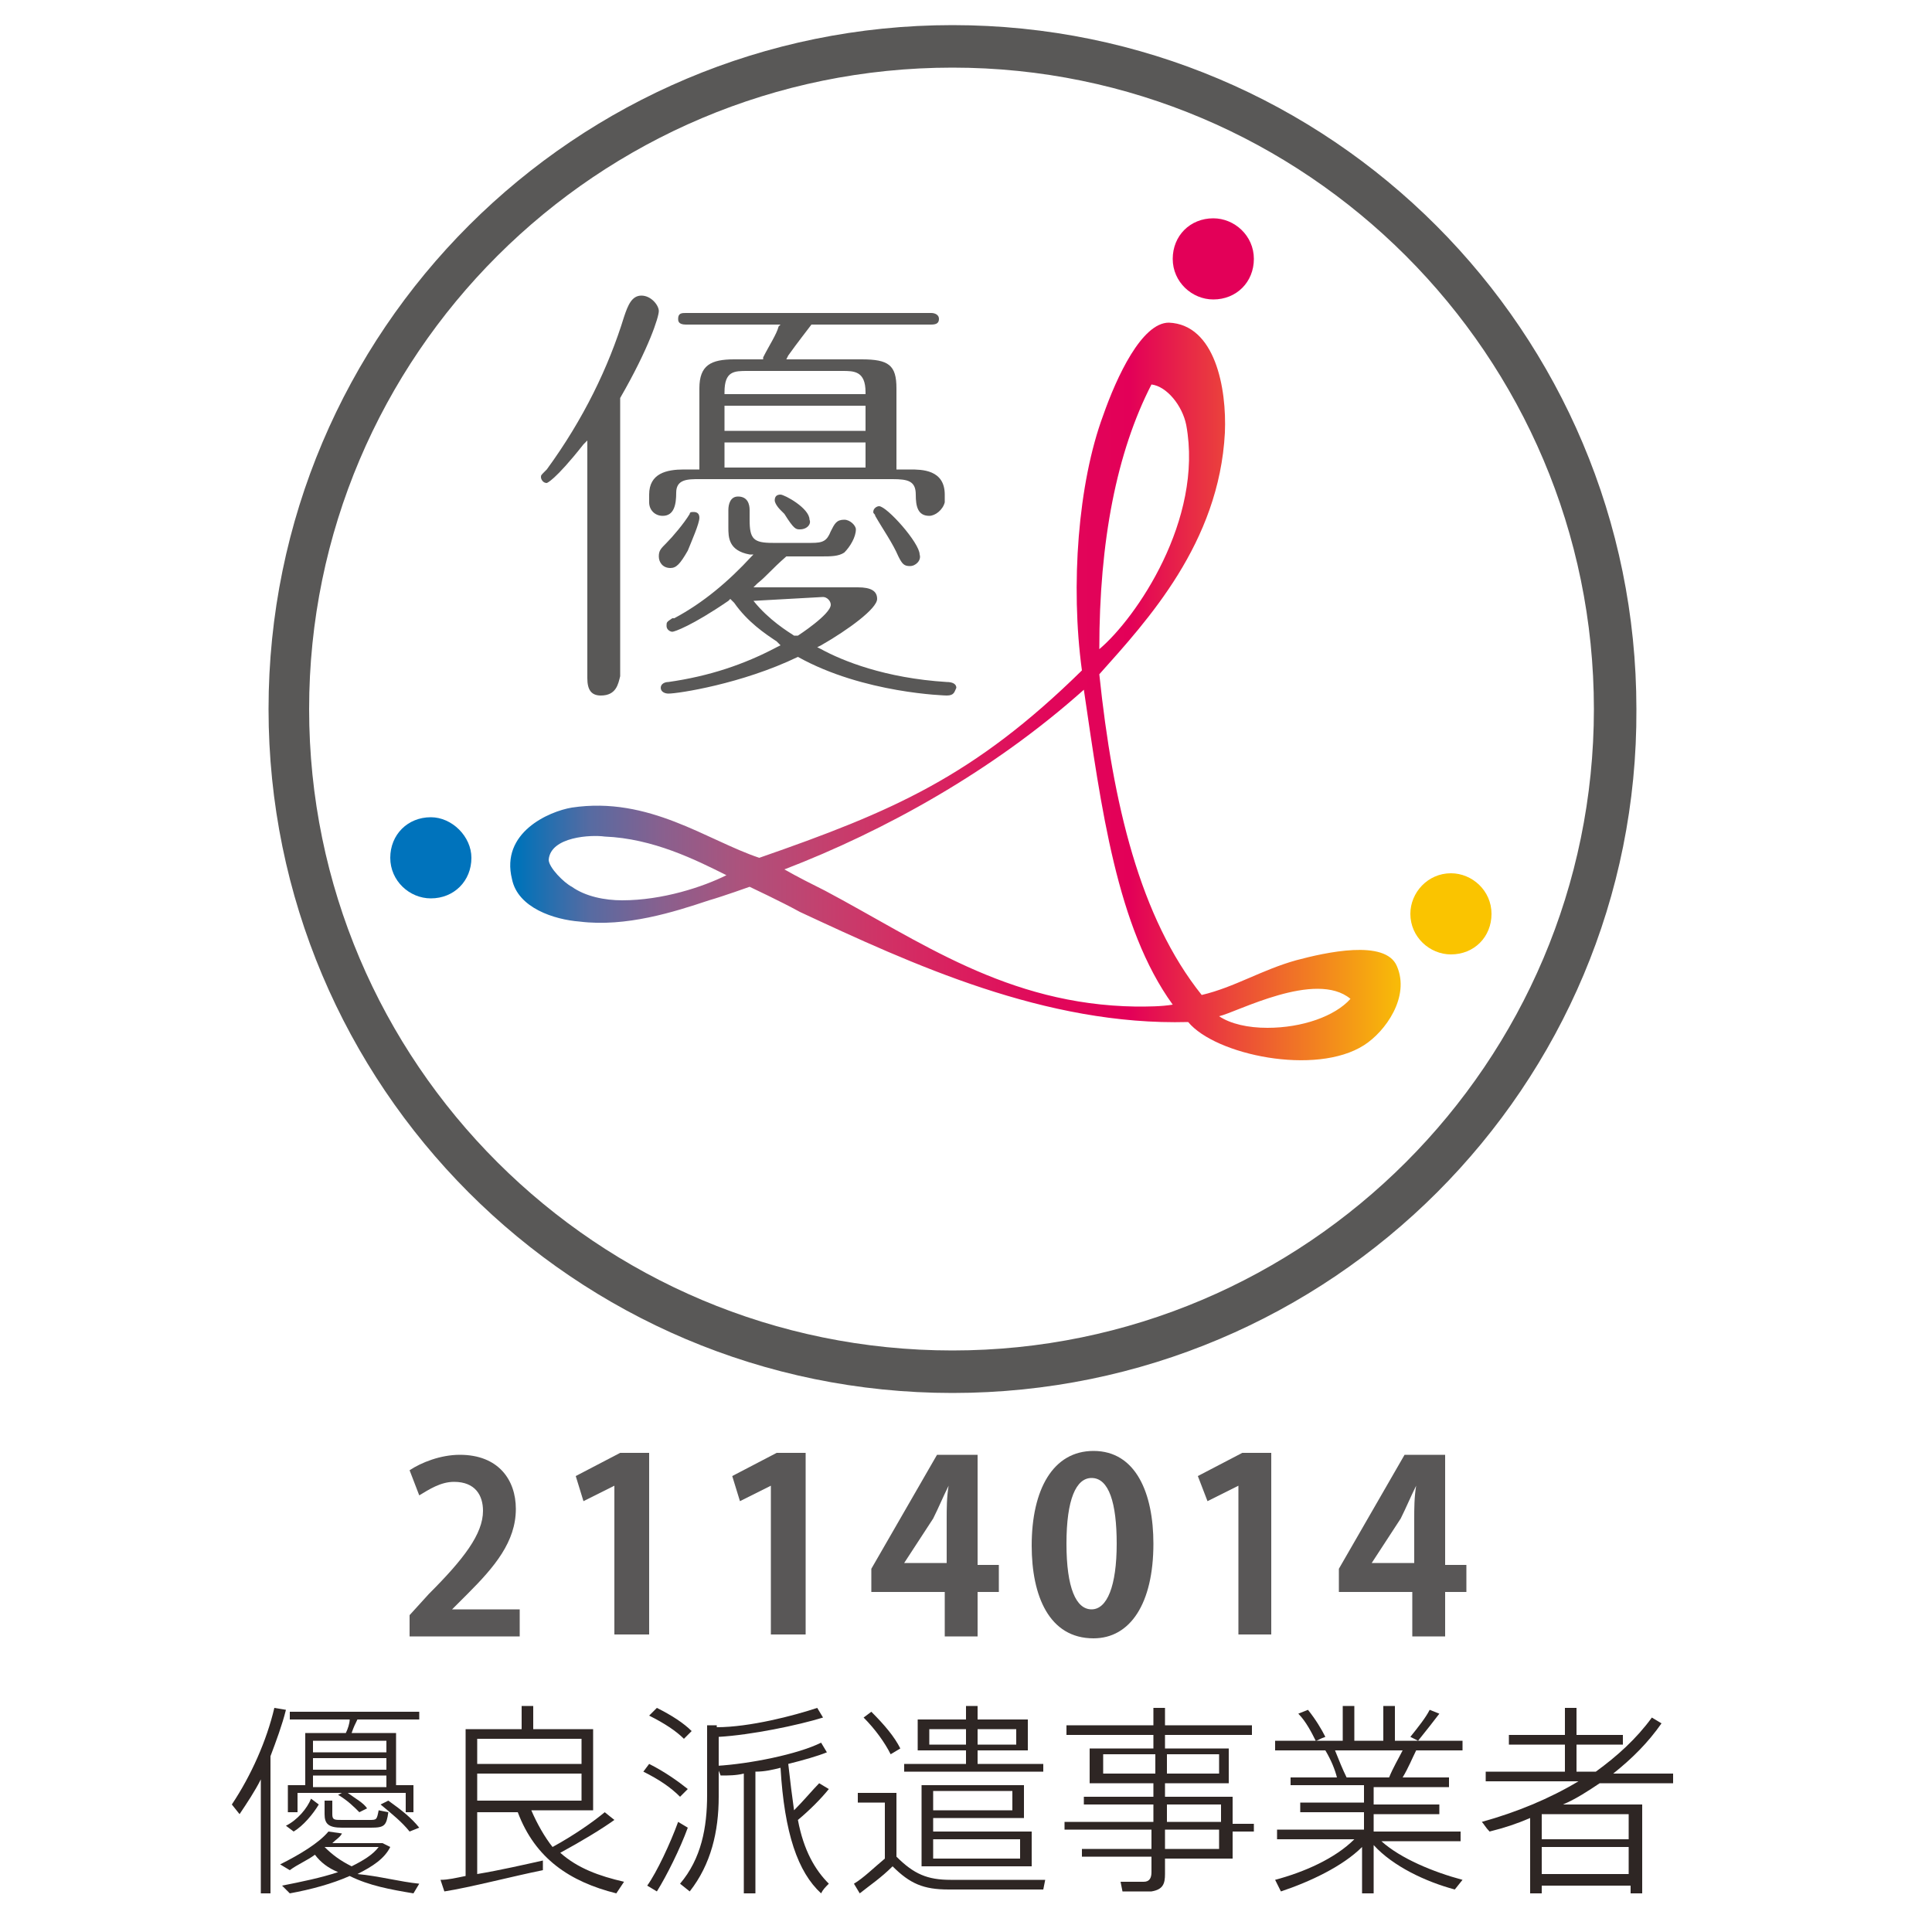 <?xml version="1.0" encoding="utf-8"?>
<!-- Generator: Adobe Illustrator 26.1.0, SVG Export Plug-In . SVG Version: 6.00 Build 0)  -->
<svg version="1.1" id="レイヤー_1" xmlns="http://www.w3.org/2000/svg" xmlns:xlink="http://www.w3.org/1999/xlink" x="0px"
	 y="0px" width="100px" height="100px" viewBox="0 0 100 100" style="enable-background:new 0 0 100 100;" xml:space="preserve">
<style type="text/css">
	.st0{fill:#595857;}
	
		.st1{clip-path:url(#SVGID_00000009579510424675810720000009234144626169383337_);fill:url(#SVGID_00000083050917836481671790000000150401825290985102_);}
	.st2{fill:#0073BC;}
	.st3{fill:#E30058;}
	.st4{fill:#FAC400;}
	.st5{fill:#2E2624;}
	.st6{fill:#595757;}
</style>
<path class="st0" d="M49,36c0,0-4.3-0.1-7.7-2c-2.9,1.4-6.2,1.9-6.7,1.9c-0.2,0-0.4-0.1-0.4-0.3s0.2-0.3,0.4-0.3
	c2.1-0.3,3.9-0.9,5.6-1.8l0.2-0.1l-0.2-0.2c-0.6-0.4-1.5-1-2.2-2L37.8,31l-0.1,0.1c-1.9,1.3-2.8,1.6-2.9,1.6s-0.3-0.1-0.3-0.3
	s0-0.2,0.3-0.4h0.1c1.5-0.8,2.8-1.9,4-3.2l0.1-0.1h-0.2c-1.1-0.2-1.1-0.9-1.1-1.4v-0.9c0-0.3,0.1-0.7,0.5-0.7c0.5,0,0.6,0.4,0.6,0.7
	v0.5c0,1,0.2,1.2,1.2,1.2h2c0.6,0,0.8-0.1,1-0.6c0.2-0.4,0.3-0.6,0.7-0.6c0.3,0,0.6,0.3,0.6,0.5c0,0.4-0.3,0.9-0.6,1.2
	c-0.3,0.2-0.7,0.2-1.2,0.2h-1.8c-0.8,0.7-1,1-1.5,1.4L39,30.4h5.4c0.7,0,1,0.2,1,0.6c0,0.5-1.5,1.6-2.9,2.4l-0.2,0.1l0.2,0.1
	c1.1,0.6,3.3,1.5,6.5,1.7c0.3,0,0.5,0.1,0.5,0.3C49.4,35.8,49.4,36,49,36 M39,31.1c0.8,1,1.8,1.6,2.1,1.8h0.2c0,0,1.7-1.1,1.7-1.6
	c0-0.2-0.2-0.4-0.4-0.4C42.6,30.9,39,31.1,39,31.1z M31.1,36c-0.5,0-0.7-0.3-0.7-0.9V22.8L30.2,23c-1.5,1.9-1.9,2-1.9,2
	c-0.2,0-0.3-0.2-0.3-0.3c0-0.1,0-0.1,0.2-0.3l0.1-0.1c1.9-2.6,3.2-5.3,4-7.9c0.2-0.6,0.4-1.1,0.9-1.1s0.9,0.5,0.9,0.8
	s-0.5,1.9-2,4.5V35C32,35.4,31.9,36,31.1,36 M34.7,29.4c-0.4,0-0.6-0.3-0.6-0.6s0.1-0.4,0.4-0.7c0.3-0.3,0.9-1,1.2-1.5
	c0-0.1,0.1-0.1,0.2-0.1c0.2,0,0.3,0.1,0.3,0.3c0,0.3-0.4,1.2-0.6,1.7C35.2,29.2,35,29.4,34.7,29.4 M47.1,29.3
	c-0.3,0-0.4-0.1-0.6-0.5c-0.3-0.7-0.8-1.4-1.2-2.1c0-0.1-0.1-0.1-0.1-0.2c0-0.2,0.2-0.3,0.3-0.3c0.4,0,2.1,1.9,2.1,2.5
	C47.7,29,47.4,29.3,47.1,29.3 M41.4,27.4c-0.2,0-0.3,0-0.8-0.8l-0.2-0.2c-0.2-0.2-0.3-0.4-0.3-0.5c0-0.2,0.1-0.3,0.3-0.3
	s1.5,0.7,1.5,1.3C42,27.1,41.8,27.4,41.4,27.4 M48.1,26.7c-0.6,0-0.7-0.5-0.7-1.1c0-0.7-0.4-0.8-1.2-0.8h-10c-0.6,0-1.2,0-1.2,0.7
	c0,0.6-0.1,1.2-0.7,1.2c-0.4,0-0.7-0.3-0.7-0.7v-0.4c0-1.1,0.9-1.3,1.8-1.3h0.8v-4.2c0-1.2,0.6-1.5,1.8-1.5h1.5v-0.1
	c0.3-0.6,0.7-1.2,0.8-1.6l0.1-0.1h-4.9c-0.4,0-0.4-0.2-0.4-0.3c0-0.3,0.2-0.3,0.4-0.3h12.7c0.2,0,0.4,0.1,0.4,0.3
	c0,0.2-0.1,0.3-0.4,0.3H42c-0.3,0.4-0.7,0.9-1.2,1.6l-0.1,0.2h3.9c1.4,0,1.8,0.3,1.8,1.5v4.2h0.7c0.6,0,1.8,0,1.8,1.3V26
	C48.8,26.4,48.4,26.7,48.1,26.7 M37.5,24.2h7.3v-1.3h-7.3V24.2z M37.5,22.3h7.3V21h-7.3V22.3z M38.7,19.2c-0.7,0-1.2,0-1.2,1.1v0.1
	h7.3v-0.1c0-1.1-0.6-1.1-1.2-1.1C43.6,19.2,38.7,19.2,38.7,19.2z"/>
<g>
	<defs>
		<path id="SVGID_1_" d="M63.1,52.6c0.9-0.2,5-2.4,6.8-0.9c-0.8,0.9-2.5,1.5-4.3,1.5C64.6,53.2,63.7,53,63.1,52.6 M29.6,45.9
			c-0.4-0.2-1.2-1-1.2-1.4c0.1-1.2,2.2-1.3,2.9-1.2c2.5,0.1,4.7,1.2,6.3,2c-1.2,0.6-3.3,1.3-5.4,1.3C31.3,46.6,30.3,46.4,29.6,45.9
			 M42.7,46.1c-0.6-0.3-1.4-0.7-2.1-1.1c5.2-2,10.8-5.1,15.5-9.3C57,41.8,57.8,48,60.7,52c-0.6,0.1-1.3,0.1-1.9,0.1
			C52.1,52,47.6,48.7,42.7,46.1 M59.6,19.9c0.8,0.1,1.6,1.1,1.8,2.1c0.9,4.9-2.6,10-4.5,11.6C56.9,28,57.8,23.4,59.6,19.9
			 M60.5,16.7c-1.4,0-2.7,2.8-3.4,4.8c-1.3,3.5-1.7,8.8-1.1,13.2c-5.6,5.5-9.8,7.3-16.7,9.7c-2.7-0.9-5.7-3.2-9.7-2.6
			c-1.2,0.2-3.7,1.3-3.1,3.7c0.3,1.5,2.2,2.1,3.5,2.2c2.4,0.3,4.9-0.5,6.7-1.1c0.7-0.2,2.1-0.7,2.1-0.7s1.7,0.8,2.6,1.3
			c5.8,2.7,12.7,5.9,20.1,5.7c1.4,1.7,6.6,2.8,9.1,1.2c1.1-0.7,2.4-2.5,1.7-4.1c-0.6-1.4-3.7-0.7-5.2-0.3c-1.8,0.5-3.2,1.4-4.9,1.8
			c-3.2-4-4.6-9.9-5.3-16.6c2.5-2.8,6.2-6.8,6.5-12.5C63.5,20.1,62.9,16.8,60.5,16.7L60.5,16.7z"/>
	</defs>
	<clipPath id="SVGID_00000170998303412806271240000011912520355138366134_">
		<use xlink:href="#SVGID_1_"  style="overflow:visible;"/>
	</clipPath>
	
		<linearGradient id="SVGID_00000047060039455778704210000007866011383873577141_" gradientUnits="userSpaceOnUse" x1="-883.838" y1="517.601" x2="-878.844" y2="517.601" gradientTransform="matrix(9.246 0 0 9.246 8198.086 -4749.481)">
		<stop  offset="0" style="stop-color:#0073BC"/>
		<stop  offset="1.260000e-02" style="stop-color:#0072B9"/>
		<stop  offset="9.280000e-02" style="stop-color:#566BA2"/>
		<stop  offset="0.175" style="stop-color:#89608E"/>
		<stop  offset="0.259" style="stop-color:#AB537D"/>
		<stop  offset="0.343" style="stop-color:#C14370"/>
		<stop  offset="0.428" style="stop-color:#D13165"/>
		<stop  offset="0.515" style="stop-color:#DB1D5E"/>
		<stop  offset="0.604" style="stop-color:#E1075A"/>
		<stop  offset="0.7" style="stop-color:#E30058"/>
		<stop  offset="1" style="stop-color:#F8BA08"/>
	</linearGradient>
	
		<path style="clip-path:url(#SVGID_00000170998303412806271240000011912520355138366134_);fill:url(#SVGID_00000047060039455778704210000007866011383873577141_);" d="
		M25.9,16.7H73v38.9H25.9V16.7z"/>
</g>
<path class="st2" d="M24.4,44.4c0,1.2-0.9,2.1-2.1,2.1c-1.1,0-2.1-0.9-2.1-2.1c0-1.2,0.9-2.1,2.1-2.1C23.4,42.3,24.4,43.3,24.4,44.4
	"/>
<path class="st3" d="M64.9,13.4c0,1.2-0.9,2.1-2.1,2.1c-1.1,0-2.1-0.9-2.1-2.1s0.9-2.1,2.1-2.1C63.9,11.3,64.9,12.2,64.9,13.4"/>
<path class="st4" d="M77.2,47.3c0,1.2-0.9,2.1-2.1,2.1c-1.1,0-2.1-0.9-2.1-2.1c0-1.1,0.9-2.1,2.1-2.1C76.2,45.2,77.2,46.1,77.2,47.3
	"/>
<path class="st0" d="M49.3,72.1c-19.6,0-35.4-15.9-35.4-35.4c0-19.6,15.9-35.4,35.4-35.4c19.6,0,35.4,15.9,35.4,35.4
	C84.8,56.2,68.9,72.1,49.3,72.1 M49.3,3.5C30.9,3.5,16,18.4,16,36.7s14.9,33.2,33.3,33.2c18.3,0,33.2-14.9,33.2-33.2
	S67.6,3.5,49.3,3.5"/>
<g>
	<path class="st5" d="M14.1,98h-0.6v-5.9c-0.3,0.6-0.7,1.2-1.1,1.8l-0.4-0.5c1-1.5,1.8-3.3,2.2-5l0.6,0.1c-0.2,0.8-0.5,1.6-0.8,2.4
		V98z M21.7,97.5L21.4,98c-1.2-0.2-2.3-0.4-3.3-0.9c-0.9,0.4-2,0.7-3.1,0.9l-0.4-0.4c1-0.2,2-0.4,2.9-0.7c-0.5-0.2-0.9-0.5-1.2-0.9
		c-0.4,0.3-0.9,0.5-1.3,0.8l-0.5-0.3c1-0.5,2-1.1,2.5-1.7l0.7,0.1c-0.1,0.2-0.3,0.3-0.5,0.5h2.5h0.1h0l0.4,0.2
		c-0.3,0.6-0.9,1-1.7,1.4C19.6,97.1,20.7,97.4,21.7,97.5z M16.5,93.4c-0.3,0.5-0.8,1.1-1.3,1.4l-0.4-0.3c0.6-0.3,1.1-0.9,1.3-1.4
		L16.5,93.4z M17.7,92.8h-2.3v1h-0.5v-1.4h0.9v-2.7h2.1c0.1-0.2,0.2-0.5,0.2-0.7H15v-0.4h6.7v0.4h-3.2c-0.1,0.2-0.2,0.4-0.3,0.7h2.3
		v2.7h0.9v1.4H21v-1h-3c0.4,0.3,0.8,0.5,1,0.8l-0.4,0.2c-0.3-0.3-0.6-0.6-1.1-0.9L17.7,92.8z M20,90.7v-0.6h-3.8v0.6H20z M20,91.6
		V91h-3.8v0.6H20z M20,92.5v-0.6h-3.8v0.6H20z M17.2,93.2v0.7c0,0.3,0.1,0.3,0.5,0.3c0.3,0,1,0,1.4,0c0.4,0,0.4,0,0.5-0.5l0.5,0.1
		c-0.1,0.7-0.2,0.8-0.9,0.8c-0.4,0-1.1,0-1.5,0c-0.7,0-0.9-0.2-0.9-0.7v-0.7H17.2z M18.2,96.6c0.6-0.3,1.1-0.6,1.4-1h-2.7l-0.1,0
		C17.2,96,17.6,96.3,18.2,96.6z M20.1,93.2c0.7,0.5,1.2,0.9,1.6,1.4l-0.5,0.2c-0.4-0.5-0.9-0.9-1.5-1.4L20.1,93.2z"/>
	<path class="st5" d="M24.1,97.1v-7.6h0.3h0.3H27v-1.2h0.6v1.2h3.1v4.2h-3.2c0.3,0.7,0.7,1.4,1.1,1.9c1.1-0.6,2.1-1.3,2.7-1.8
		l0.5,0.4c-0.7,0.5-1.7,1.1-2.8,1.7c0.9,0.8,2,1.2,3.3,1.5L31.9,98c-2.4-0.6-4.2-1.8-5.1-4.2h-2.1V97c1.2-0.2,2.5-0.5,3.4-0.7
		c0,0.1,0,0.3,0,0.5c-1.5,0.3-3.8,0.9-5.1,1.1l-0.2-0.6C23.2,97.3,23.6,97.2,24.1,97.1z M30.1,91.3V90h-5.4v1.3H30.1z M24.7,91.8
		v1.4h5.4v-1.4H24.7z"/>
	<path class="st5" d="M33.6,91.3c0.8,0.4,1.5,0.9,2,1.3L35.2,93c-0.5-0.5-1.1-0.9-1.9-1.3L33.6,91.3z M35.1,94.3l0.5,0.3
		c-0.4,1.1-1.1,2.5-1.6,3.3l-0.5-0.3C34,96.9,34.7,95.4,35.1,94.3z M34,88.4c0.8,0.4,1.4,0.8,1.8,1.2l-0.4,0.4
		c-0.4-0.4-1-0.8-1.8-1.2L34,88.4z M37.1,89.4c1.7,0,4-0.6,5.2-1l0.3,0.5c-1.3,0.4-3.7,0.9-5.4,1V93c0,1.8-0.4,3.5-1.5,4.9l-0.5-0.4
		c1.1-1.3,1.4-2.9,1.4-4.6v-3.6H37.1z M42.9,92.6c-0.4,0.5-1,1.1-1.6,1.6c0.3,1.6,0.9,2.6,1.6,3.3c-0.2,0.2-0.3,0.3-0.4,0.5
		c-1.2-1.1-1.9-3.1-2.1-6.5c-0.4,0.1-0.8,0.2-1.3,0.2V98h-0.6v-6.2c-0.4,0.1-0.8,0.1-1.2,0.1l-0.2-0.5c1.7-0.1,4.2-0.6,5.4-1.2
		l0.3,0.5c-0.5,0.2-1.2,0.4-2,0.6c0.1,0.9,0.2,1.7,0.3,2.4c0.5-0.5,1-1.1,1.3-1.4L42.9,92.6z"/>
	<path class="st5" d="M49.2,97.3c1.2,0,3.6,0,4.9,0L54,97.8c-1.2,0-3.6,0-4.9,0c-1.3,0-2-0.3-2.9-1.2c-0.6,0.6-1.2,1-1.7,1.4
		l-0.3-0.5c0.5-0.3,1-0.8,1.6-1.3v-2.9h-1.4v-0.5h2v3.3C47.3,97,48,97.3,49.2,97.3z M45.1,88.6c0.7,0.7,1.2,1.3,1.5,1.9l-0.5,0.3
		c-0.3-0.6-0.8-1.3-1.4-1.9L45.1,88.6z M50,91.3v-0.7h-2.5v-1.6H50v-0.7h0.6v0.7h2.6v1.6h-2.6v0.7H54v0.4h-7.2v-0.4H50z M53.4,94.8
		v1.8h-5.7v-0.2v-0.2v-1v-0.4v-2.4H48h0.3H53v1.7h-4.7v0.7H53.4z M48.1,90.3H50v-0.8h-1.9V90.3z M52.4,93.7v-1h-4.1v1H52.4z
		 M52.8,96.2v-1h-4.5v1H52.8z M52.6,90.3v-0.8h-2v0.8H52.6z"/>
	<path class="st5" d="M59.7,94.3v-0.9h-3.6v-0.4h3.6v-0.7h-3.3v-1.8h3.3v-0.7h-4.5v-0.5h4.5v-0.9h0.6v0.9h4.5v0.5h-4.5v0.7h3.3v1.8
		h-3.3v0.7h3.5v1.4h1.1v0.4h-1.1v1.4h-3.5V97c0,0.5-0.1,0.8-0.7,0.9c-0.3,0-0.9,0-1.5,0l-0.1-0.5c0.4,0,1,0,1.2,0
		c0.3,0,0.4-0.2,0.4-0.5v-0.8h-3.6v-0.4h3.6v-1h-4.5v-0.4H59.7z M57.1,91.8h2.7v-1h-2.7V91.8z M63.1,91.8v-1h-2.7v1H63.1z
		 M63.2,94.3v-0.9h-2.8v0.9H63.2z M60.3,94.7v1h2.8v-1H60.3z"/>
	<path class="st5" d="M75.7,97.3l-0.4,0.5c-1.5-0.4-3.2-1.2-4.2-2.3V98h-0.6v-2.4c-1,1-2.7,1.8-4.2,2.3L66,97.3
		c1.5-0.4,3.1-1.1,4.1-2.1h-4v-0.5h4.5v-0.9h-3.3v-0.5h3.3v-0.9h-3.8V92h2.4c-0.1-0.4-0.3-0.9-0.6-1.4H66v-0.5h3.5v-1.8h0.6v1.8h1.5
		v-1.8h0.6v1.8h3.5v0.5h-2.4c-0.2,0.4-0.4,0.9-0.7,1.4H75v0.5h-3.9v0.9h3.4v0.5h-3.4v0.9h4.5v0.5h-4.1
		C72.5,96.2,74.2,96.9,75.7,97.3z M67.7,88.5c0.4,0.5,0.7,1,0.9,1.4c-0.3,0.1-0.4,0.2-0.5,0.2c-0.2-0.4-0.5-1-0.9-1.4L67.7,88.5z
		 M71.9,92c0.2-0.5,0.5-1,0.7-1.4h-3.5c0.2,0.5,0.4,1,0.6,1.4H71.9z M74.5,88.7c-0.3,0.4-0.7,0.9-1.1,1.4L73,89.9
		c0.4-0.5,0.8-1,1-1.4L74.5,88.7z"/>
	<path class="st5" d="M79.8,97.6V98h-0.6v-3.9c-0.7,0.3-1.3,0.5-2.1,0.7c-0.2-0.2-0.3-0.4-0.4-0.5c1.8-0.5,3.5-1.2,5-2.1h-4.8v-0.5
		H81v-1.4h-2.9v-0.5H81v-1.4h0.6v1.4H84v0.5h-2.4v1.4h1c1.1-0.8,2.1-1.7,2.9-2.8l0.5,0.3c-0.7,1-1.5,1.8-2.5,2.6h3.1v0.5h-3.8
		c-0.6,0.4-1.2,0.8-1.9,1.1h3.5h0.3h0.3V98h-0.6v-0.4H79.8z M84.3,95.2v-1.3h-4.5v1.3H84.3z M84.3,97v-1.4h-4.5V97H84.3z"/>
</g>
<g>
	<path class="st6" d="M27.1,84.7h-5.9v-1.1l1-1.1c1.8-1.8,2.8-3.1,2.8-4.3c0-0.8-0.4-1.5-1.5-1.5c-0.7,0-1.3,0.4-1.8,0.7l-0.5-1.3
		c0.6-0.4,1.6-0.8,2.6-0.8c2,0,2.9,1.3,2.9,2.8c0,1.7-1.1,3-2.5,4.4l-0.8,0.8v0h3.5V84.7z"/>
	<path class="st6" d="M31.8,84.7v-7.8h0l-1.6,0.8l-0.4-1.3l2.3-1.2h1.5v9.4H31.8z"/>
	<path class="st6" d="M39.9,84.7v-7.8h0l-1.6,0.8l-0.4-1.3l2.3-1.2h1.5v9.4H39.9z"/>
	<path class="st6" d="M50.6,84.7h-1.7v-2.3h-3.8v-1.2l3.4-5.9h2.1v5.7h1.1v1.4h-1.1V84.7z M46.8,80.9h2.2v-2.3c0-0.5,0-1.1,0.1-1.7
		h0c-0.3,0.6-0.5,1.1-0.8,1.7L46.8,80.9L46.8,80.9z"/>
	<path class="st6" d="M53.4,80c0-2.9,1.1-4.9,3.2-4.9c2.2,0,3.1,2.2,3.1,4.8c0,3.1-1.2,4.9-3.1,4.9C54.3,84.8,53.4,82.6,53.4,80z
		 M56.5,83.3c0.8,0,1.3-1.2,1.3-3.4c0-2.1-0.4-3.4-1.3-3.4c-0.8,0-1.3,1.1-1.3,3.4C55.2,82.2,55.7,83.3,56.5,83.3L56.5,83.3z"/>
	<path class="st6" d="M64.1,84.7v-7.8h0l-1.6,0.8L62,76.4l2.3-1.2h1.5v9.4H64.1z"/>
	<path class="st6" d="M74.8,84.7h-1.7v-2.3h-3.8v-1.2l3.4-5.9h2.1v5.7h1.1v1.4h-1.1V84.7z M71,80.9h2.2v-2.3c0-0.5,0-1.1,0.1-1.7h0
		c-0.3,0.6-0.5,1.1-0.8,1.7L71,80.9L71,80.9z"/>
</g>
</svg>
